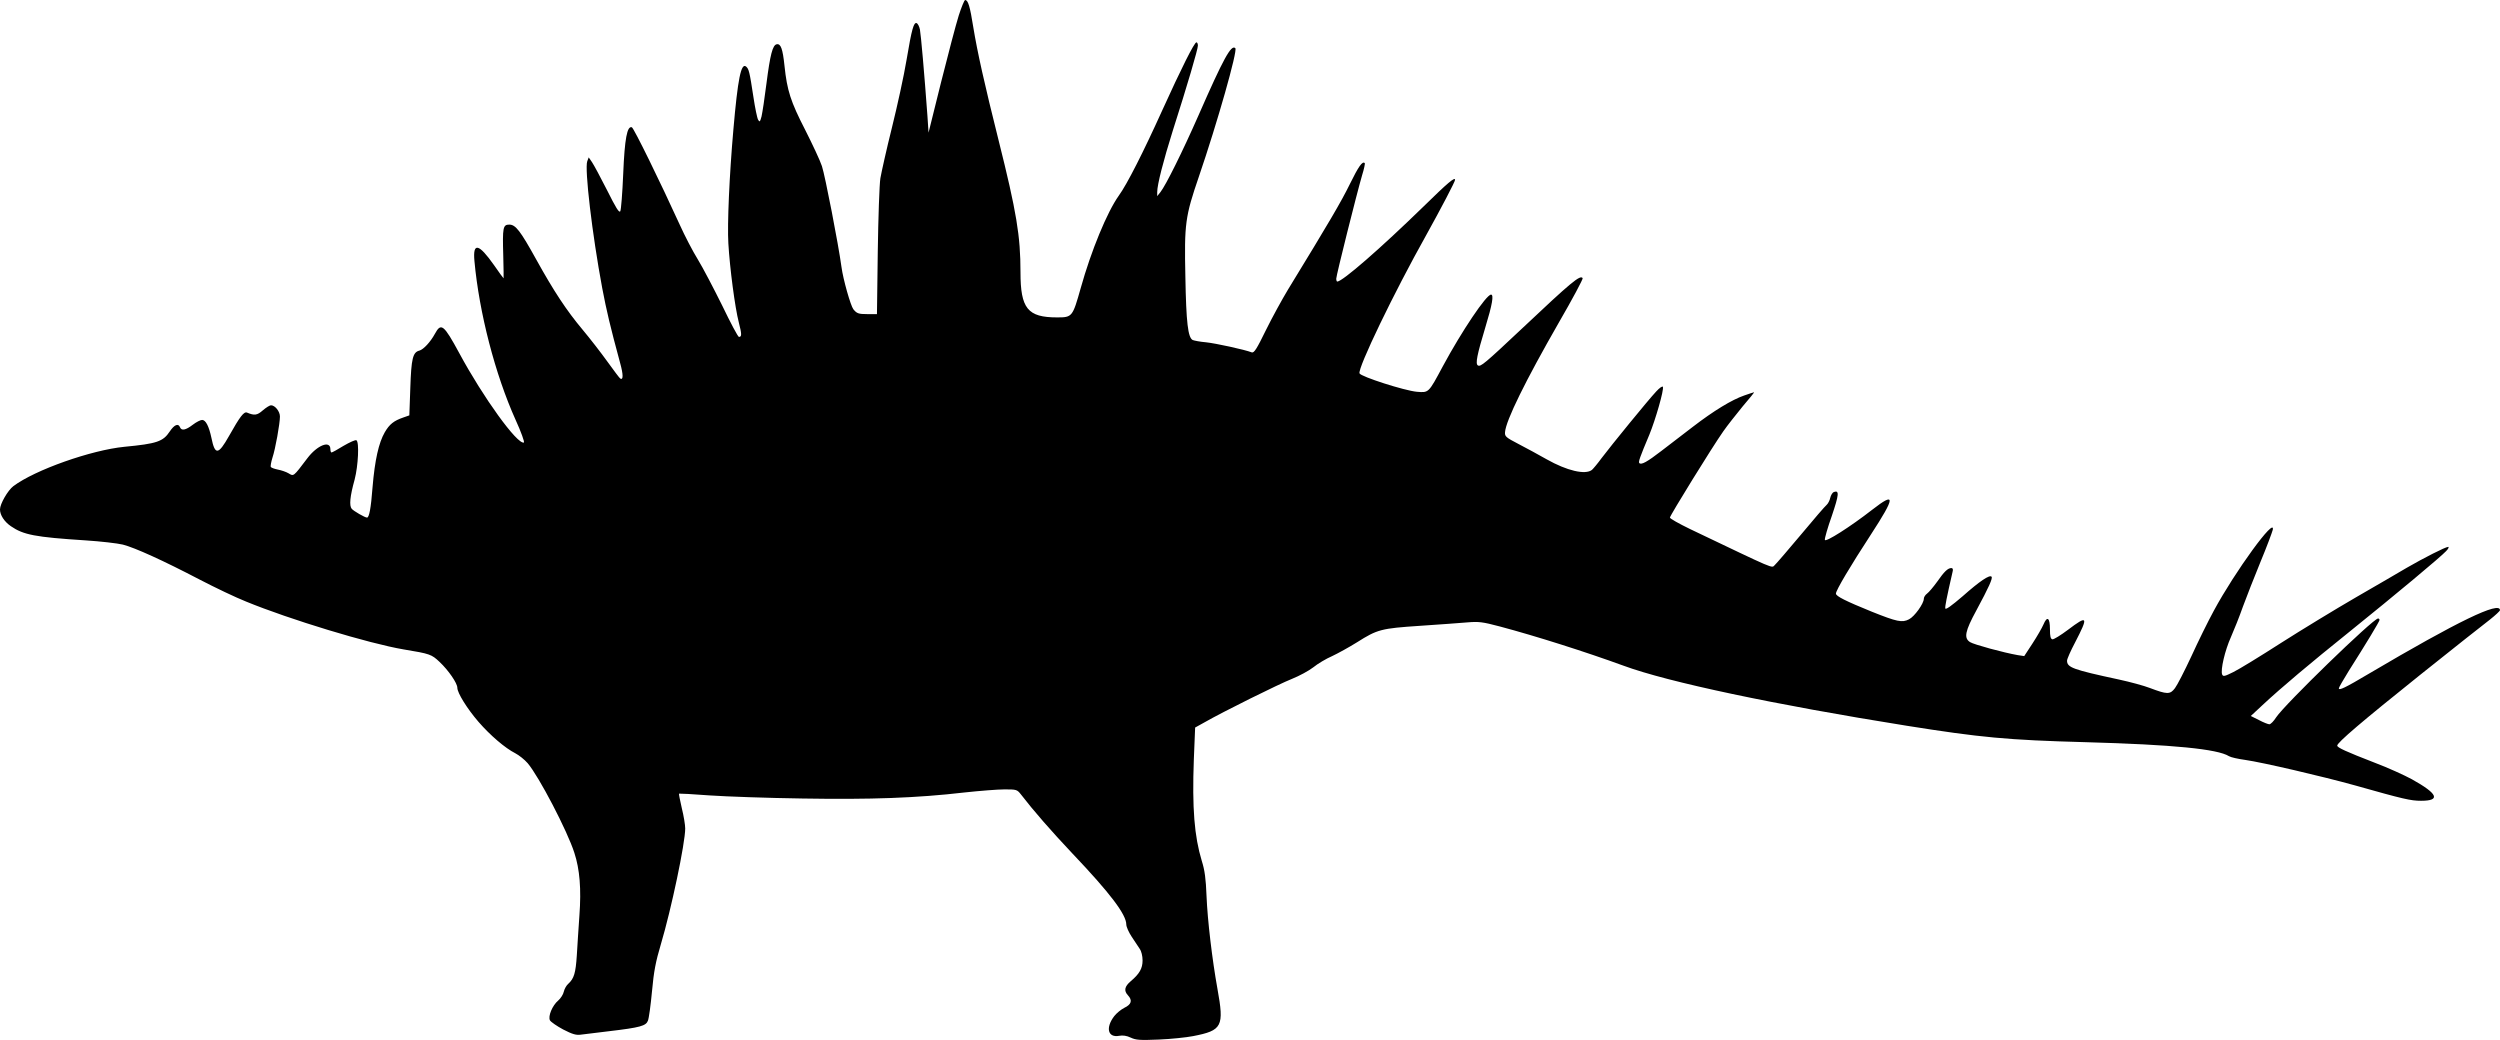<?xml version="1.0" standalone="no"?>
<!DOCTYPE svg PUBLIC "-//W3C//DTD SVG 20010904//EN"
 "http://www.w3.org/TR/2001/REC-SVG-20010904/DTD/svg10.dtd">
<svg version="1.0" xmlns="http://www.w3.org/2000/svg"
 width="1536pt" height="639pt" viewBox="0 0 1536 639"
 preserveAspectRatio="xMidYMid meet">
<g transform="translate(0,639) scale(0.1,-0.1)"
fill="#000000" stroke="none">
<path d="M5890 6293 c-17 -54 -65 -237 -108 -408 l-77 -310 -7 105 c-19 261
-40 498 -46 529 -4 19 -13 36 -20 39 -18 6 -30 -35 -62 -225 -16 -97 -57 -284
-90 -417 -33 -132 -64 -272 -71 -311 -6 -38 -13 -242 -16 -452 l-5 -383 -57 0
c-57 0 -67 4 -88 30 -17 22 -63 184 -73 260 -19 140 -101 562 -120 619 -11 34
-58 134 -103 223 -90 175 -111 242 -127 393 -11 106 -23 138 -48 133 -25 -5
-40 -63 -63 -242 -11 -89 -25 -179 -30 -201 -9 -34 -12 -37 -21 -21 -6 10 -19
73 -29 140 -24 158 -28 172 -45 187 -31 25 -51 -76 -78 -386 -25 -284 -38
-584 -31 -700 9 -155 41 -396 64 -485 19 -74 19 -90 1 -90 -6 0 -52 87 -103
193 -52 105 -119 233 -149 282 -31 50 -81 146 -112 215 -119 261 -282 594
-294 598 -29 9 -44 -69 -53 -286 -5 -118 -13 -222 -18 -230 -7 -12 -27 21 -81
129 -40 79 -82 157 -93 173 l-20 29 -9 -24 c-17 -46 30 -447 92 -779 27 -141
48 -231 110 -460 20 -72 20 -107 1 -96 -5 3 -40 50 -79 104 -38 53 -107 142
-153 197 -98 117 -176 235 -284 430 -98 177 -127 215 -166 215 -39 0 -42 -18
-37 -190 2 -77 3 -140 2 -140 -1 0 -28 36 -58 80 -95 135 -132 143 -121 26 29
-317 127 -696 253 -976 34 -74 56 -137 51 -139 -40 -14 -251 278 -397 549 -96
177 -112 189 -150 119 -27 -50 -70 -96 -95 -103 -41 -10 -50 -49 -56 -229 l-6
-169 -37 -13 c-58 -20 -85 -41 -114 -91 -37 -64 -61 -170 -75 -337 -10 -132
-21 -187 -34 -187 -13 0 -82 40 -94 54 -16 19 -11 76 18 180 22 85 29 230 11
241 -6 4 -41 -12 -79 -34 -37 -23 -70 -41 -74 -41 -4 0 -7 9 -7 20 0 57 -81
25 -142 -56 -87 -115 -83 -111 -115 -92 -15 9 -45 19 -66 23 -20 4 -40 11 -43
16 -3 5 2 31 10 57 18 53 46 210 46 253 0 31 -30 69 -55 69 -8 0 -30 -14 -50
-31 -35 -31 -52 -33 -97 -14 -19 8 -43 -23 -111 -144 -66 -117 -86 -119 -108
-11 -15 71 -35 110 -57 110 -10 0 -36 -13 -58 -30 -43 -33 -69 -38 -78 -15
-10 26 -35 16 -63 -26 -41 -62 -79 -75 -278 -94 -204 -20 -550 -142 -683 -242
-34 -26 -82 -109 -82 -143 0 -34 26 -75 67 -103 77 -53 148 -67 458 -87 94 -6
197 -18 230 -26 74 -19 248 -98 472 -215 94 -49 222 -110 285 -135 265 -109
755 -258 968 -294 163 -27 171 -30 221 -77 54 -51 109 -130 109 -159 0 -31 60
-128 130 -209 72 -83 163 -161 226 -193 23 -12 57 -39 76 -61 69 -81 244 -416
287 -551 33 -101 43 -222 31 -384 -5 -77 -13 -188 -16 -246 -7 -108 -17 -142
-52 -174 -12 -10 -24 -32 -28 -49 -3 -16 -19 -41 -34 -54 -36 -30 -64 -97 -51
-122 6 -10 42 -35 81 -56 56 -29 80 -36 108 -32 20 2 98 12 172 21 195 23 229
33 241 65 6 14 17 96 25 181 11 122 23 183 54 287 65 218 150 623 150 713 0
21 -9 77 -21 125 -11 48 -19 88 -17 89 2 1 86 -3 188 -11 102 -7 358 -16 570
-19 418 -7 703 3 995 37 93 10 205 19 247 19 73 0 77 -1 100 -30 76 -99 185
-224 318 -365 231 -243 330 -374 330 -435 0 -14 15 -48 33 -75 17 -26 40 -60
49 -74 11 -15 18 -45 18 -72 0 -49 -19 -82 -72 -127 -39 -33 -44 -59 -18 -87
29 -31 22 -56 -22 -77 -20 -10 -48 -33 -62 -51 -55 -72 -39 -134 30 -121 23 4
46 1 71 -11 32 -15 56 -17 173 -12 74 3 169 13 210 21 180 35 192 59 150 291
-32 178 -61 420 -67 570 -4 105 -11 159 -29 215 -46 152 -60 324 -49 624 l8
196 56 31 c113 65 458 236 539 268 45 18 104 50 131 71 27 22 79 53 116 69 36
17 105 55 153 85 125 79 147 85 387 101 116 8 246 17 290 21 71 6 94 3 200
-25 225 -60 527 -156 760 -241 273 -101 932 -240 1740 -369 453 -72 617 -88
1100 -101 538 -15 810 -42 880 -86 11 -7 56 -17 100 -23 105 -15 471 -100 676
-157 297 -84 341 -94 404 -94 122 0 104 43 -56 132 -46 25 -149 72 -229 102
-178 69 -230 93 -230 105 0 19 153 149 510 435 201 160 393 313 428 339 34 27
62 53 62 58 0 57 -256 -66 -805 -390 -148 -88 -185 -105 -185 -90 0 5 28 54
61 107 106 167 189 304 189 313 0 5 -4 9 -9 9 -30 0 -573 -527 -626 -607 -15
-24 -34 -43 -42 -43 -7 0 -36 11 -64 26 l-50 25 72 67 c117 109 292 256 536
452 283 228 560 459 592 494 14 14 19 26 13 26 -17 0 -152 -69 -254 -128 -46
-27 -186 -109 -313 -182 -126 -73 -333 -199 -460 -280 -126 -81 -258 -162
-293 -179 -54 -27 -63 -29 -69 -15 -11 28 17 148 54 230 19 43 53 128 74 188
22 59 70 183 108 275 38 91 71 180 75 196 18 87 -232 -256 -362 -497 -35 -64
-97 -190 -138 -280 -42 -90 -87 -178 -101 -196 -30 -40 -48 -39 -154 1 -36 14
-121 37 -190 52 -284 61 -319 74 -319 116 0 10 22 60 49 111 84 162 79 171
-44 78 -44 -33 -86 -59 -95 -58 -11 3 -15 17 -15 62 0 71 -17 84 -40 29 -9
-21 -39 -73 -67 -116 l-51 -78 -40 6 c-86 15 -270 65 -293 80 -39 25 -31 66
39 195 77 143 102 198 93 207 -12 13 -72 -27 -177 -120 -70 -60 -105 -85 -107
-75 -2 13 7 60 45 226 4 14 1 22 -8 22 -22 -1 -43 -21 -87 -84 -23 -32 -51
-65 -62 -73 -11 -8 -20 -22 -20 -32 0 -29 -57 -109 -91 -126 -42 -22 -74 -15
-229 47 -160 65 -220 95 -220 111 0 20 89 170 215 363 151 232 153 265 9 153
-136 -106 -289 -203 -292 -186 -2 8 17 75 43 148 44 130 47 159 12 146 -8 -3
-18 -19 -22 -36 -3 -16 -14 -36 -22 -43 -9 -7 -80 -89 -158 -183 -78 -93 -151
-178 -161 -187 -21 -19 17 -35 -521 222 -68 33 -123 64 -123 70 0 12 259 432
328 530 25 36 79 104 119 153 41 48 73 87 70 87 -2 0 -30 -9 -61 -20 -75 -26
-186 -93 -316 -193 -58 -45 -145 -111 -193 -148 -87 -67 -123 -87 -135 -74 -7
6 3 35 62 175 38 93 90 274 83 293 -2 7 -20 -5 -41 -28 -49 -52 -278 -333
-336 -410 -24 -33 -51 -65 -59 -72 -41 -32 -154 -5 -278 65 -48 27 -126 70
-173 94 -79 41 -85 47 -83 73 5 71 125 315 331 674 84 145 149 267 146 272
-14 23 -72 -26 -369 -306 -236 -222 -258 -240 -275 -230 -16 10 -5 65 46 234
43 141 53 201 35 201 -29 0 -179 -223 -296 -440 -89 -166 -86 -163 -160 -157
-76 7 -344 93 -352 113 -12 32 211 495 410 850 91 164 177 328 177 339 0 20
-43 -16 -193 -163 -267 -260 -499 -462 -531 -462 -3 0 -6 8 -6 18 0 20 125
519 159 636 12 38 19 72 16 74 -14 14 -38 -20 -92 -130 -53 -108 -125 -231
-380 -648 -35 -58 -96 -169 -135 -248 -56 -115 -73 -142 -87 -137 -43 17 -223
56 -281 62 -36 3 -72 10 -82 14 -29 15 -40 106 -45 389 -7 326 -1 370 83 615
113 330 239 774 224 789 -25 25 -73 -63 -226 -412 -100 -227 -201 -430 -234
-472 l-20 -25 0 25 c0 46 38 193 95 375 90 281 155 503 155 525 0 11 -4 20 -9
20 -13 0 -93 -160 -211 -420 -114 -252 -215 -452 -266 -522 -72 -101 -170
-339 -234 -568 -50 -177 -52 -180 -145 -180 -181 0 -225 54 -225 278 0 222
-24 369 -135 812 -87 347 -130 541 -155 693 -20 127 -32 167 -50 167 -5 0 -23
-44 -40 -97z"/>
</g>
</svg>
